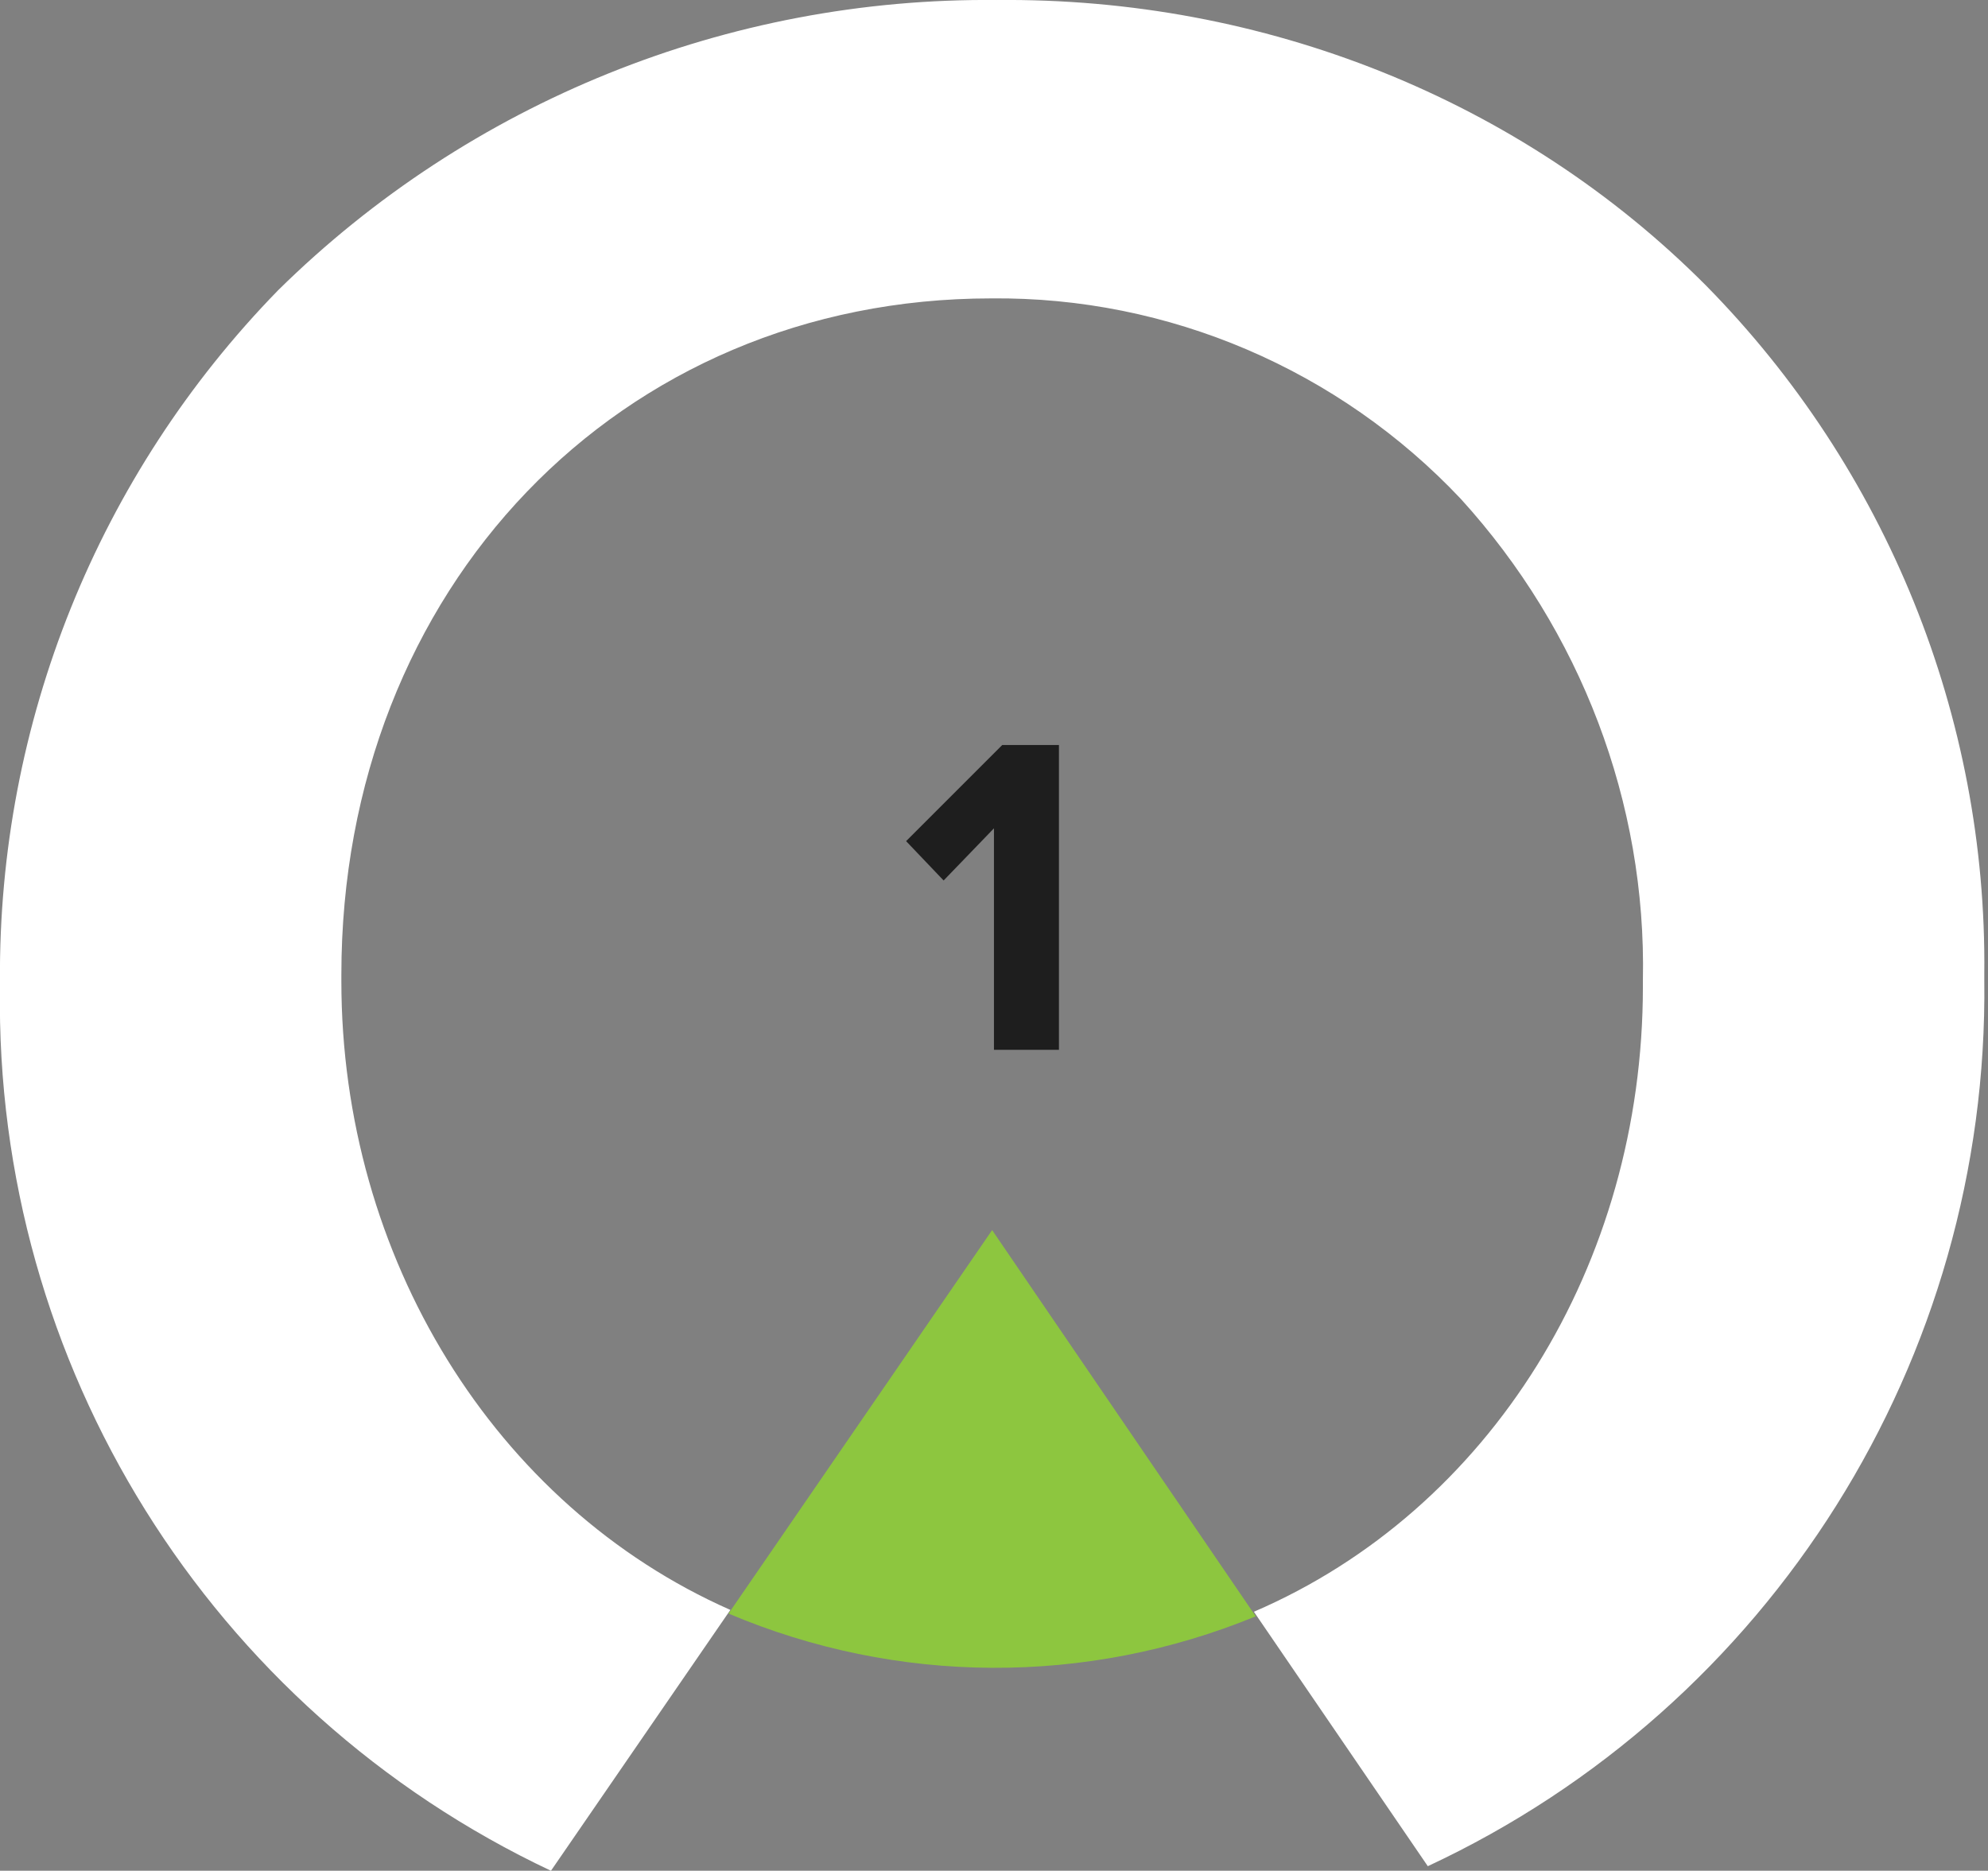 <svg xmlns="http://www.w3.org/2000/svg" viewBox="0 0 217.2 204.4"><rect x="0" y="0" width="217.2" height="204.4" fill="#808080" stroke="none"/><path d="M137.196 176.603l-28.8-42.2-28.8 41.9c18.4 7.8 39.1 7.9 57.6.3" fill="#8dc63f"/><path d="M108.896.003c-29.3-.3-57.6 11.1-78.5 31.7-19.7 20.2-30.6 47.3-30.4 75.5v.7c-.6 41.2 22.9 78.9 60.2 96.5l19.6-28.5c-25.8-11.4-42.5-38.6-42.5-68.7v-.7c0-42.2 30.4-73.9 71-73.9 19.4-.2 38 7.8 51.3 21.9 13.1 14.4 20.3 33.2 19.9 52.6v.7c0 30.4-16.7 57.2-42.5 68.3l19 27.8c37.5-17.5 61.3-55.4 60.8-96.8v-.7c.3-28.1-10.7-55.2-30.4-75.2-20.3-20.4-48.4-31.5-77.5-31.2" fill="#fff"/><g><path d="M115.696 114.703h-7.1v-24.2l-5.5 5.7-4.1-4.3 10.5-10.5h6.2v33.3z" fill="#1e1e1e"/></g></svg>